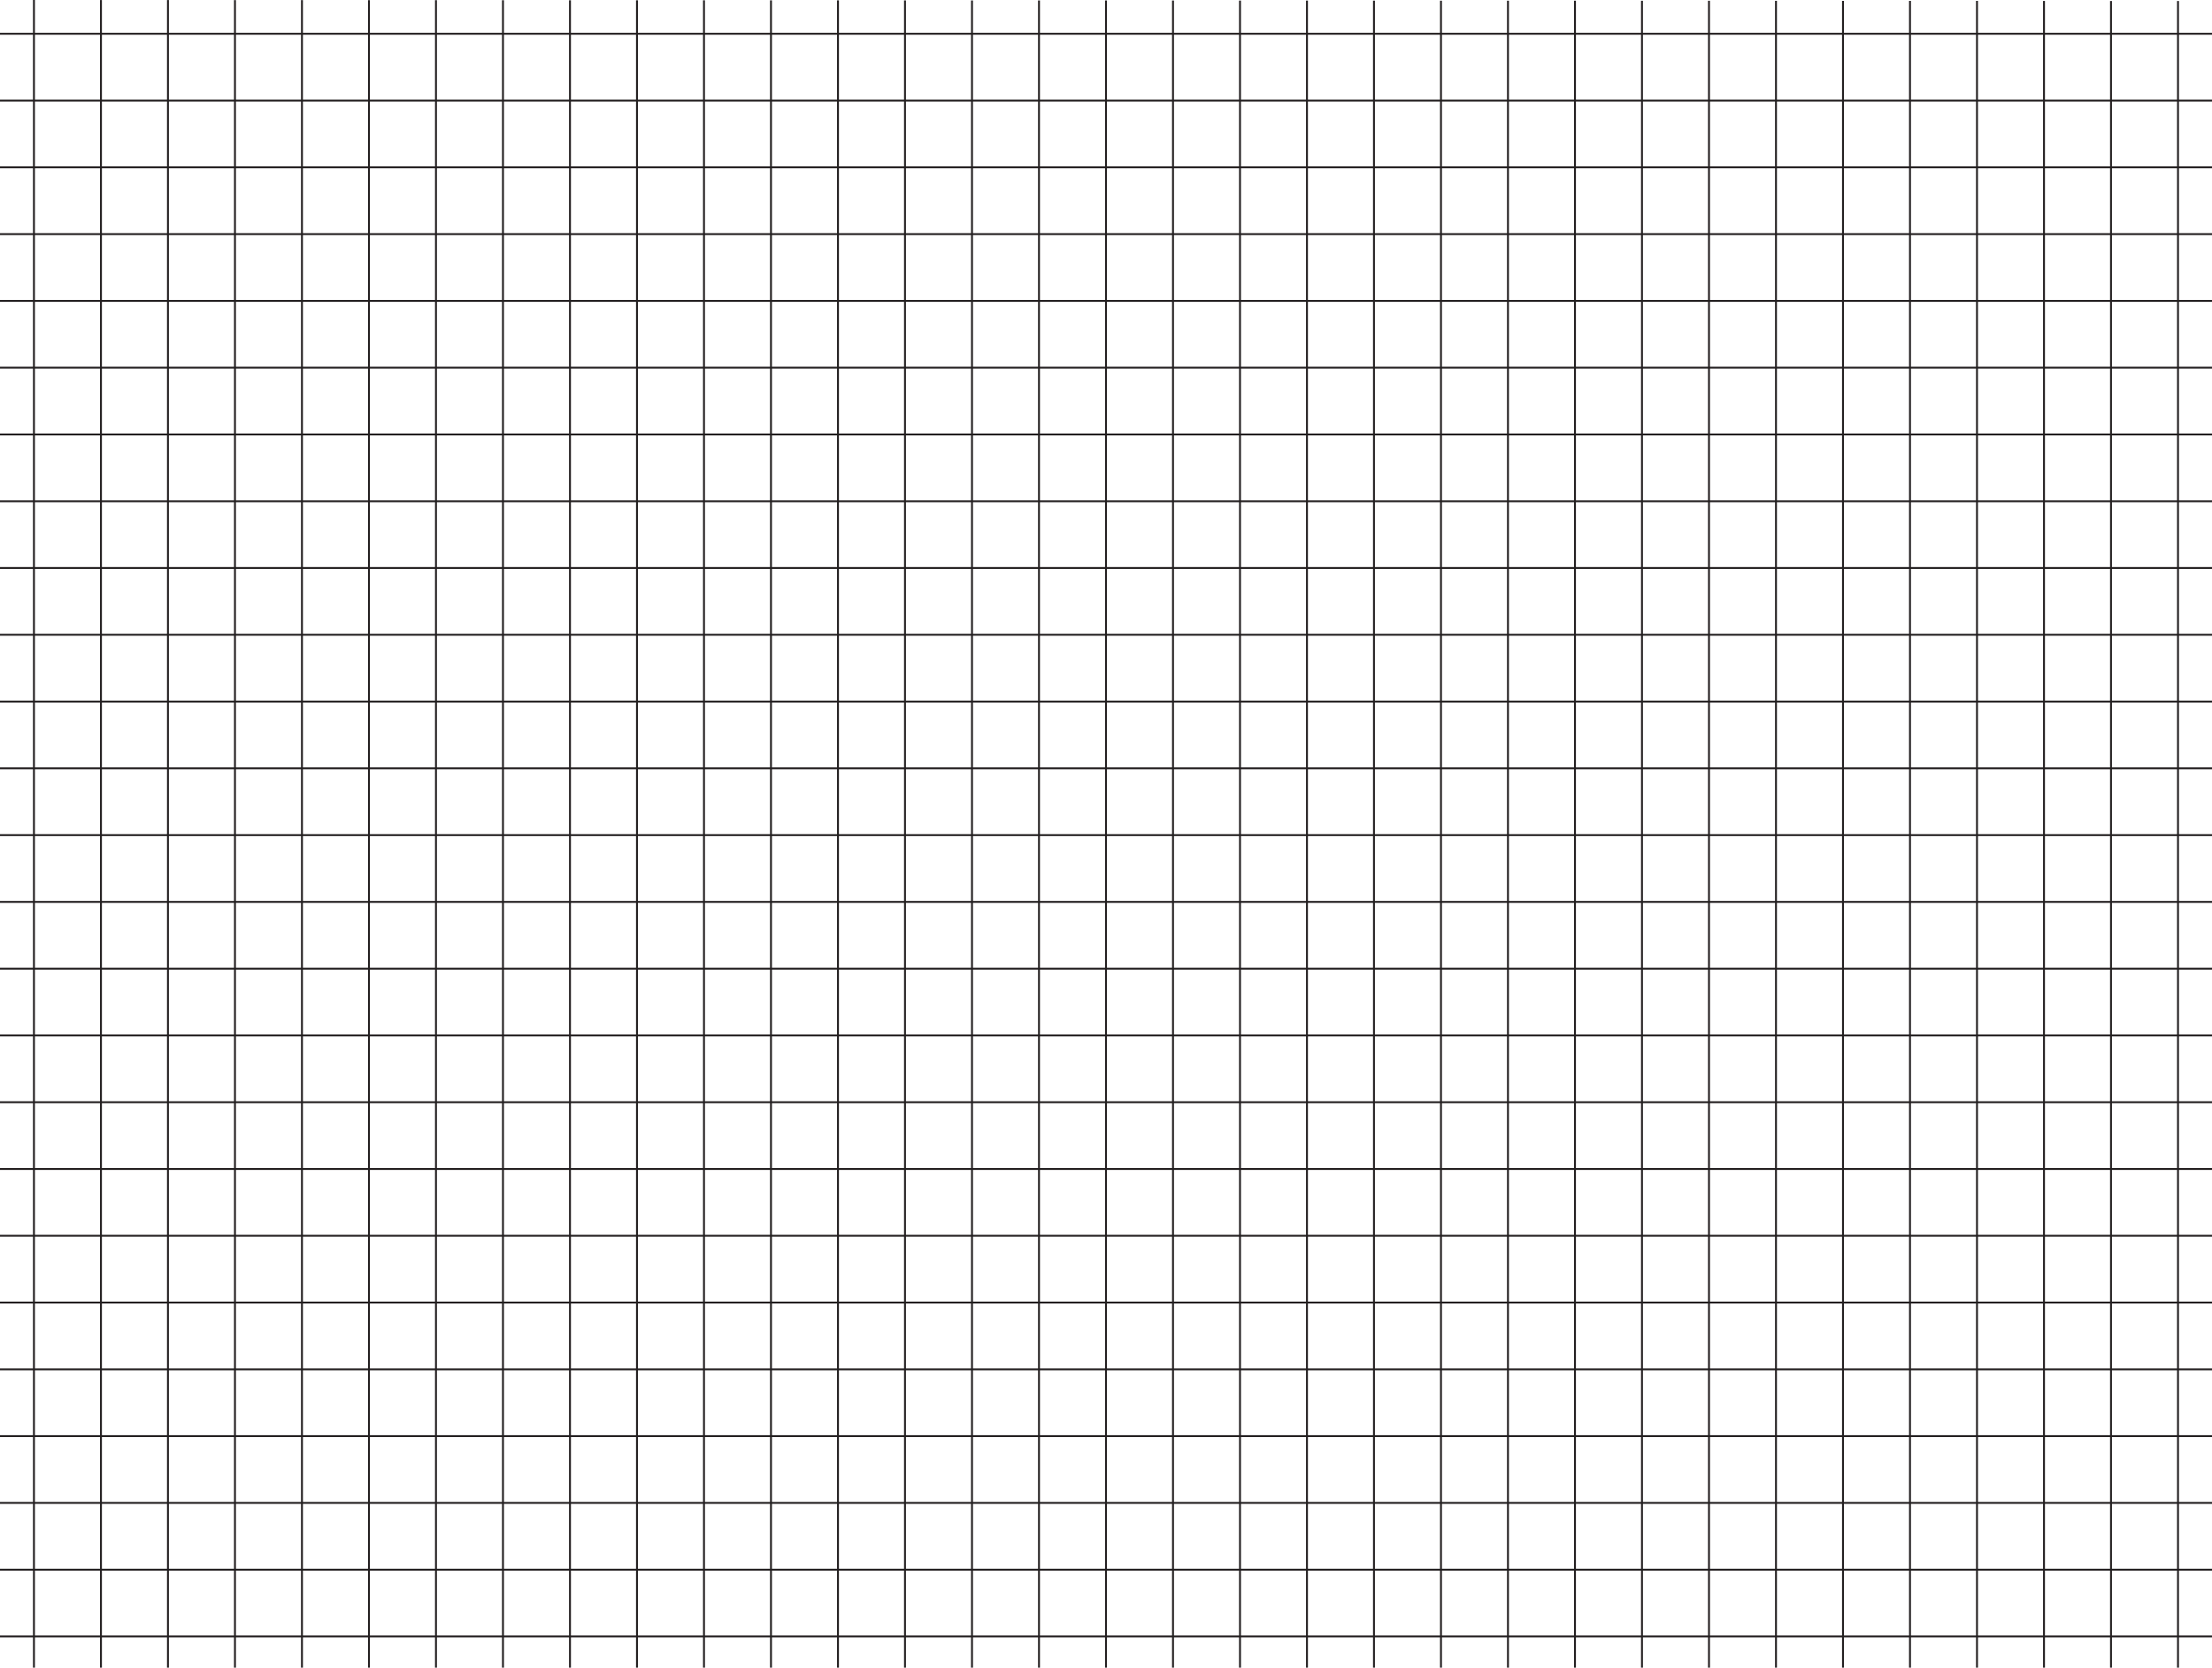 <?xml version="1.0" encoding="UTF-8"?> <svg xmlns="http://www.w3.org/2000/svg" id="Layer_1" data-name="Layer 1" viewBox="0 0 585 441"><defs><style>.cls-1{fill:#231f20;}</style></defs><title>8x6 Notepad grid</title><rect class="cls-1" y="8.68" width="585" height="0.5"></rect><rect class="cls-1" y="26.34" width="585" height="0.5"></rect><rect class="cls-1" y="44" width="585" height="0.5"></rect><rect class="cls-1" y="61.66" width="585" height="0.5"></rect><rect class="cls-1" y="79.32" width="585" height="0.5"></rect><rect class="cls-1" y="96.98" width="585" height="0.5"></rect><rect class="cls-1" y="114.64" width="585" height="0.5"></rect><rect class="cls-1" y="132.3" width="585" height="0.5"></rect><rect class="cls-1" y="149.95" width="585" height="0.5"></rect><rect class="cls-1" y="167.61" width="585" height="0.5"></rect><rect class="cls-1" y="185.27" width="585" height="0.5"></rect><rect class="cls-1" y="202.93" width="585" height="0.5"></rect><rect class="cls-1" y="220.59" width="585" height="0.5"></rect><rect class="cls-1" y="238.25" width="585" height="0.5"></rect><rect class="cls-1" y="255.91" width="585" height="0.5"></rect><rect class="cls-1" y="273.57" width="585" height="0.5"></rect><rect class="cls-1" y="291.22" width="585" height="0.5"></rect><rect class="cls-1" y="308.88" width="585" height="0.5"></rect><rect class="cls-1" y="326.54" width="585" height="0.5"></rect><rect class="cls-1" y="344.2" width="585" height="0.5"></rect><rect class="cls-1" y="361.86" width="585" height="0.5"></rect><rect class="cls-1" y="379.52" width="585" height="0.5"></rect><rect class="cls-1" y="397.18" width="585" height="0.5"></rect><rect class="cls-1" y="414.84" width="585" height="0.5"></rect><rect class="cls-1" y="432.5" width="585" height="0.5"></rect><rect class="cls-1" x="8.73" width="0.5" height="441"></rect><rect class="cls-1" x="26.45" y="0.01" width="0.5" height="441"></rect><rect class="cls-1" x="44.17" y="0.02" width="0.5" height="441"></rect><rect class="cls-1" x="61.89" y="0.03" width="0.5" height="441"></rect><rect class="cls-1" x="79.61" y="0.03" width="0.5" height="441"></rect><rect class="cls-1" x="97.33" y="0.04" width="0.5" height="441"></rect><rect class="cls-1" x="115.05" y="0.05" width="0.5" height="441"></rect><rect class="cls-1" x="132.77" y="0.06" width="0.5" height="441"></rect><rect class="cls-1" x="150.49" y="0.07" width="0.5" height="441"></rect><rect class="cls-1" x="168.21" y="0.08" width="0.5" height="441"></rect><rect class="cls-1" x="185.93" y="0.08" width="0.5" height="441"></rect><rect class="cls-1" x="203.65" y="0.09" width="0.5" height="441"></rect><rect class="cls-1" x="221.37" y="0.1" width="0.5" height="441"></rect><rect class="cls-1" x="239.09" y="0.11" width="0.5" height="441"></rect><rect class="cls-1" x="256.81" y="0.12" width="0.5" height="441"></rect><rect class="cls-1" x="274.53" y="0.13" width="0.5" height="441"></rect><rect class="cls-1" x="292.25" y="0.13" width="0.5" height="441"></rect><rect class="cls-1" x="309.97" y="0.14" width="0.5" height="441"></rect><rect class="cls-1" x="327.69" y="0.15" width="0.5" height="441"></rect><rect class="cls-1" x="345.4" y="0.16" width="0.5" height="441"></rect><rect class="cls-1" x="363.12" y="0.17" width="0.5" height="441"></rect><rect class="cls-1" x="380.84" y="0.18" width="0.5" height="441"></rect><rect class="cls-1" x="398.56" y="0.18" width="0.5" height="441"></rect><rect class="cls-1" x="416.28" y="0.19" width="0.5" height="441"></rect><rect class="cls-1" x="434" y="0.2" width="0.5" height="441"></rect><rect class="cls-1" x="451.72" y="0.21" width="0.5" height="441"></rect><rect class="cls-1" x="469.44" y="0.22" width="0.5" height="441"></rect><rect class="cls-1" x="487.16" y="0.23" width="0.5" height="441"></rect><rect class="cls-1" x="504.88" y="0.23" width="0.5" height="441"></rect><rect class="cls-1" x="522.6" y="0.24" width="0.5" height="441"></rect><rect class="cls-1" x="540.32" y="0.25" width="0.5" height="441"></rect><rect class="cls-1" x="558.04" y="0.26" width="0.5" height="441"></rect><rect class="cls-1" x="575.76" y="0.27" width="0.5" height="441"></rect></svg> 